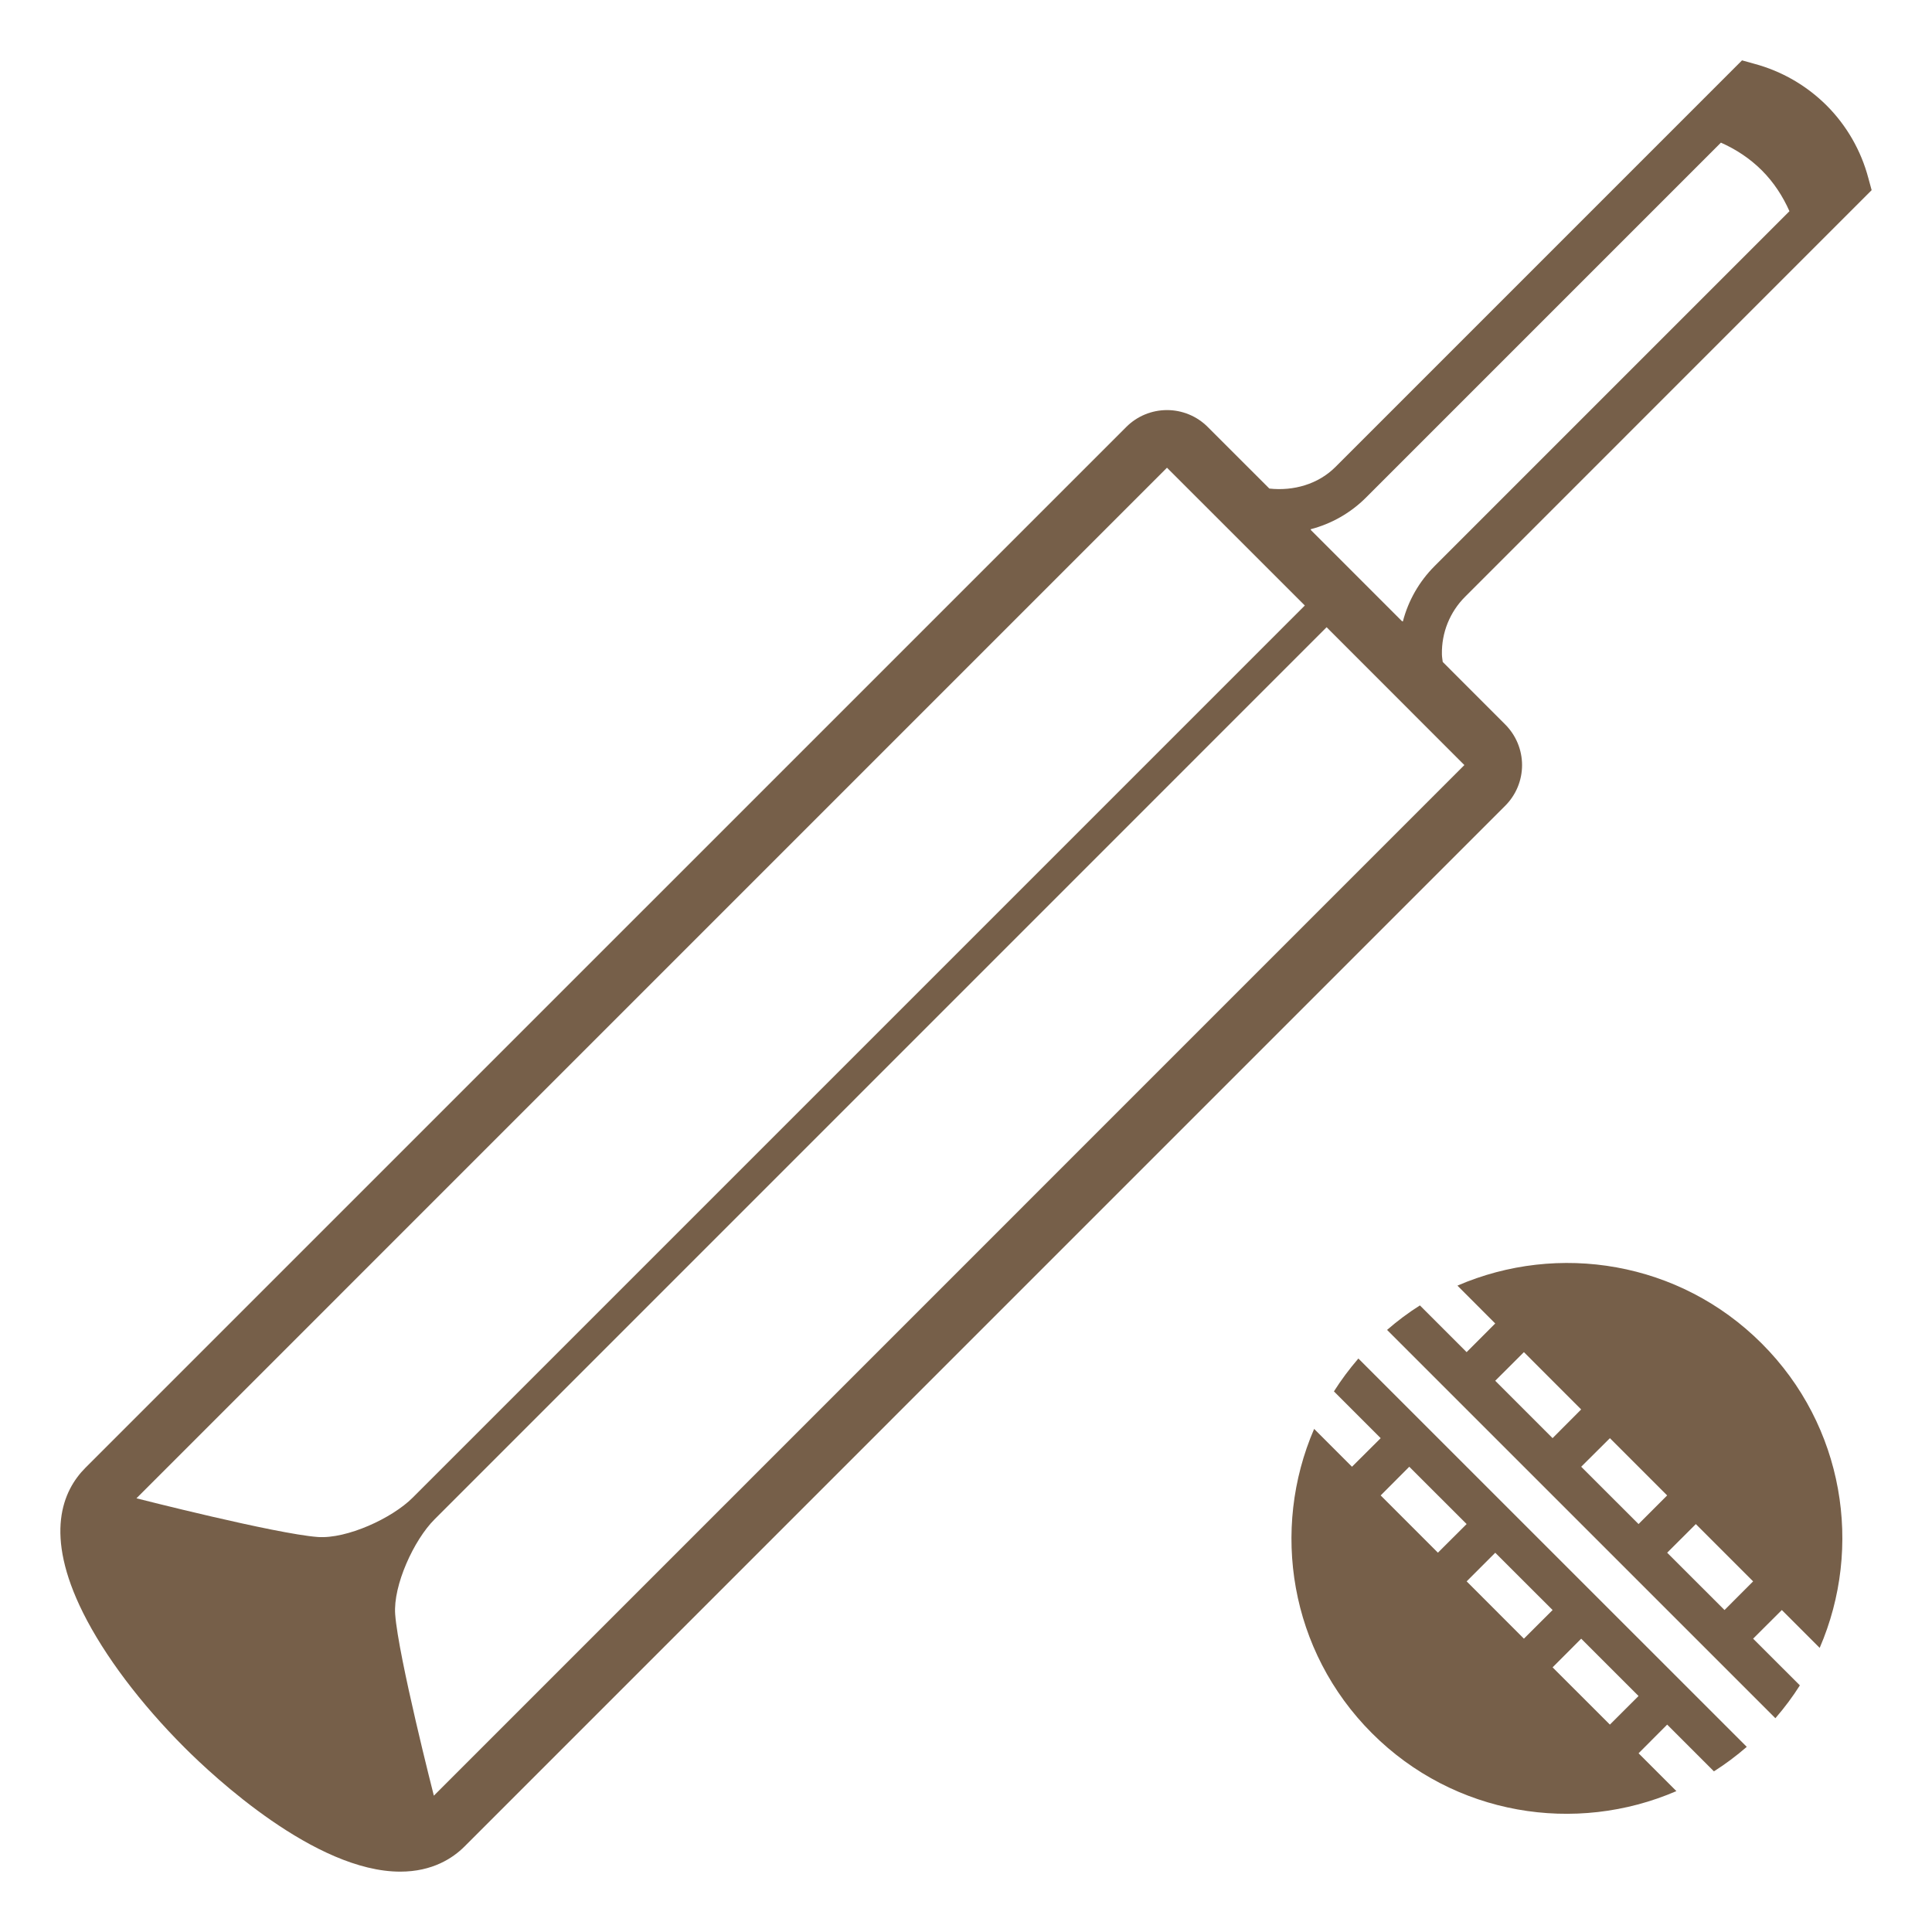 <?xml version="1.0" encoding="UTF-8"?> <svg xmlns="http://www.w3.org/2000/svg" width="66" height="66" viewBox="0 0 66 66" fill="none"><path d="M49.788 43.919L51.079 45.212L50.102 46.191L48.506 44.595C48.111 44.845 47.736 45.125 47.384 45.432L60.65 58.697C60.96 58.338 61.24 57.965 61.486 57.575L59.889 55.979L60.87 55.001L62.163 56.294C63.651 52.853 62.997 48.709 60.185 45.897C57.373 43.084 53.228 42.432 49.788 43.919ZM51.079 47.169L52.059 46.191L54.015 48.149L53.038 49.129L51.079 47.169ZM54.016 50.106L54.997 49.13L56.952 51.086L55.975 52.064L54.016 50.106ZM58.912 55.001L56.953 53.043L57.932 52.065L59.889 54.022L58.912 55.001Z" fill="#765F49"></path><path d="M45.569 47.532L47.166 49.13L46.186 50.106L44.893 48.813C43.405 52.255 44.058 56.4 46.87 59.211C49.682 62.023 53.827 62.675 57.268 61.187L55.976 59.895L56.953 58.915L58.55 60.512C58.94 60.266 59.313 59.986 59.672 59.675L46.404 46.409C46.095 46.768 45.816 47.142 45.569 47.532ZM55.975 57.938L54.996 58.915L53.039 56.959L54.016 55.98L55.975 57.938ZM53.039 55.001L52.059 55.979L50.103 54.022L51.08 53.044L53.039 55.001ZM50.102 52.064L49.121 53.042L47.166 51.086L48.143 50.106L50.102 52.064Z" fill="#765F49"></path><path d="M51.996 26.138C51.996 25.616 51.788 25.115 51.417 24.746L49.286 22.613C49.276 22.526 49.259 22.44 49.258 22.35C49.251 21.986 49.317 21.624 49.453 21.287C49.59 20.949 49.793 20.642 50.051 20.385L63.938 6.496L63.825 6.082C63.577 5.145 63.086 4.29 62.401 3.604C61.715 2.92 60.862 2.428 59.926 2.178L59.51 2.062L45.619 15.954C45.029 16.544 44.182 16.78 43.363 16.69L41.258 14.586C41.076 14.403 40.859 14.258 40.62 14.159C40.381 14.06 40.125 14.009 39.867 14.009C39.608 14.009 39.352 14.06 39.113 14.159C38.874 14.258 38.658 14.403 38.475 14.586L2.919 50.141C2.142 50.919 1.497 52.41 2.84 55.1C3.572 56.564 4.803 58.198 6.305 59.7C7.299 60.693 10.768 63.938 13.673 63.938C14.777 63.938 15.473 63.473 15.863 63.084L51.417 27.529C51.788 27.16 51.996 26.66 51.996 26.138ZM46.664 16.998L58.789 4.873C59.294 5.097 59.77 5.405 60.186 5.819C60.6 6.234 60.906 6.71 61.13 7.215L49.006 19.34C48.483 19.863 48.11 20.515 47.924 21.23L47.89 21.217L44.785 18.111L44.772 18.08C45.488 17.894 46.141 17.521 46.664 16.998ZM4.661 51.184L39.866 15.978L44.575 20.685L14.097 51.163C13.395 51.866 11.848 52.578 10.855 52.506C9.416 52.399 4.661 51.184 4.661 51.184ZM14.821 61.343C14.821 61.343 13.606 56.589 13.5 55.146C13.427 54.156 14.14 52.607 14.842 51.906C22.46 44.284 45.319 21.427 45.319 21.427L50.025 26.136L14.821 61.343Z" fill="#765F49"></path></svg> 